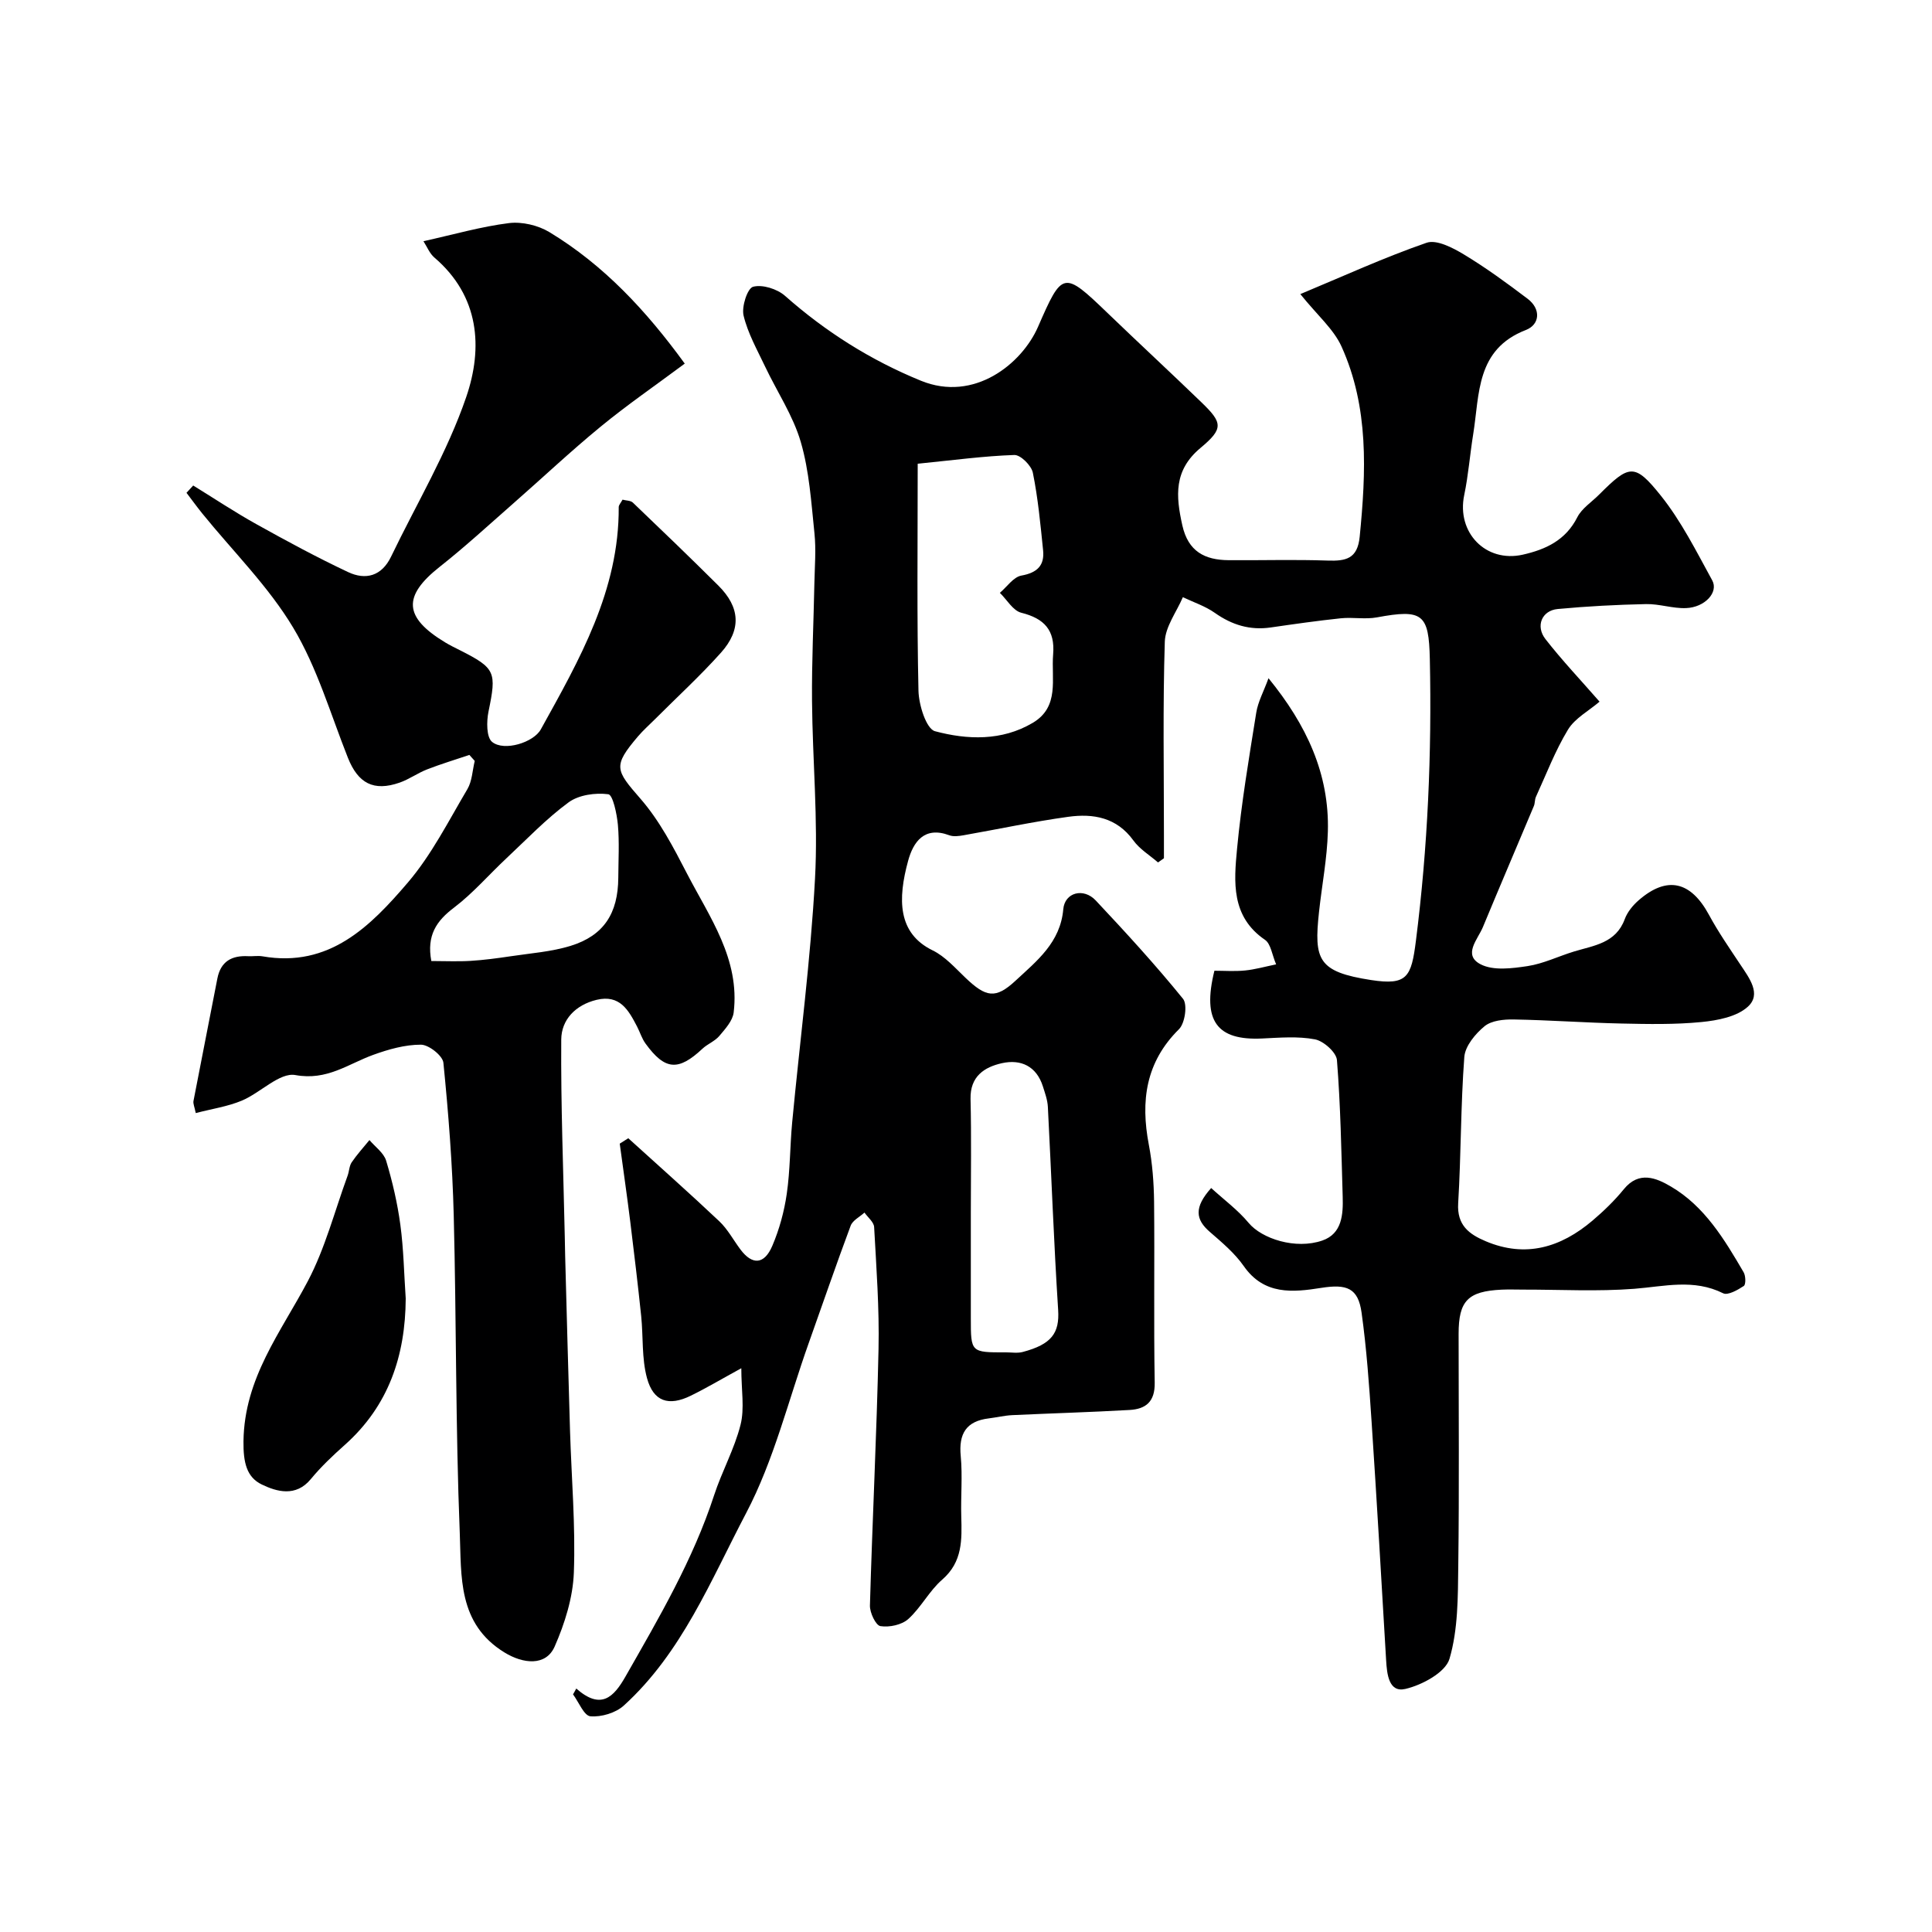 <svg enable-background="new 0 0 400 400" viewBox="0 0 400 400" xmlns="http://www.w3.org/2000/svg"><g fill="#000001"><path d="m119.31 349.59c5.11 4.51 7.75 1.81 10.2-2.5 6.91-12.12 13.97-24.14 18.34-37.52 1.61-4.93 4.21-9.58 5.47-14.58.86-3.4.16-7.2.16-11.71-4.22 2.31-7.28 4.13-10.47 5.69-4.55 2.23-7.73 1.24-9.06-3.66-1.11-4.08-.76-8.55-1.2-12.84-.68-6.49-1.45-12.97-2.25-19.44-.67-5.42-1.46-10.83-2.19-16.25.59-.37 1.18-.75 1.77-1.12 6.29 5.71 12.66 11.35 18.83 17.18 1.75 1.65 2.93 3.9 4.39 5.85 2.45 3.27 4.94 3.16 6.61-.78 1.45-3.4 2.45-7.08 2.98-10.74.71-4.88.66-9.86 1.12-14.78 1.59-16.83 3.82-33.63 4.73-50.49.66-12.22-.52-24.52-.62-36.79-.07-8.12.33-16.24.49-24.37.07-3.46.37-6.95.01-10.37-.66-6.33-1.06-12.82-2.83-18.87-1.59-5.45-4.91-10.39-7.38-15.6-1.64-3.46-3.58-6.89-4.46-10.56-.44-1.84.79-5.65 1.97-5.97 1.93-.52 4.99.45 6.61 1.88 8.42 7.45 17.75 13.33 28.12 17.57 11.07 4.53 20.93-3.54 24.25-11.13 5.04-11.55 5.26-11.69 14.37-2.92 6.45 6.21 13.02 12.29 19.46 18.51 4.39 4.24 4.65 5.44-.18 9.46-5.56 4.64-5.12 9.94-3.76 16.03 1.21 5.42 4.65 7.17 9.58 7.21 6.83.05 13.67-.16 20.49.08 3.8.13 6.2-.36 6.65-4.94 1.32-13.42 1.94-26.78-3.77-39.39-1.64-3.61-4.99-6.45-8.52-10.84 8.88-3.7 17.36-7.59 26.14-10.63 2.06-.71 5.39 1.02 7.67 2.39 4.6 2.77 8.96 5.96 13.25 9.21 2.81 2.13 2.53 5.34-.36 6.46-10.36 4.01-9.57 13.27-10.91 21.58-.68 4.19-.99 8.45-1.86 12.6-1.62 7.75 4.46 14.06 12.12 12.34 4.78-1.08 8.88-2.99 11.29-7.74.93-1.84 2.95-3.13 4.48-4.66 6.28-6.28 7.37-6.63 12.82.18 4.24 5.3 7.35 11.54 10.64 17.54 1.35 2.47-1.52 5.59-5.42 5.74-2.75.11-5.53-.89-8.29-.83-6.1.13-12.21.45-18.29 1.02-3.28.31-4.63 3.53-2.53 6.23 3.43 4.4 7.28 8.46 11.2 12.95-2.25 1.93-5.1 3.43-6.54 5.8-2.65 4.37-4.49 9.23-6.63 13.9-.27.58-.18 1.32-.43 1.91-3.51 8.36-7.08 16.69-10.55 25.06-1.05 2.54-4.23 5.77-.47 7.71 2.63 1.36 6.52.85 9.72.37 3.28-.5 6.39-2.04 9.61-3.02 4.14-1.26 8.67-1.71 10.51-6.71.54-1.47 1.69-2.87 2.89-3.91 5.87-5.1 10.77-3.94 14.54 3.02 1.93 3.57 4.26 6.93 6.51 10.32 1.84 2.77 4.42 6.11 1.53 8.72-2.3 2.08-6.25 2.83-9.57 3.16-5.49.54-11.06.43-16.59.31-7.43-.16-14.86-.71-22.29-.84-2.05-.04-4.6.21-6.05 1.4-1.91 1.57-4.02 4.11-4.19 6.37-.76 10.07-.66 20.2-1.27 30.28-.28 4.55 2.26 6.41 5.69 7.86 8.29 3.51 15.57 1.28 22.1-4.25 2.33-1.98 4.57-4.14 6.5-6.51 3.15-3.88 6.76-2.32 9.74-.57 7 4.1 11.1 10.96 15.07 17.76.44.75.48 2.55.03 2.84-1.26.83-3.3 1.99-4.27 1.51-6.09-3.04-12.15-1.42-18.38-.93-7.62.59-15.32.16-22.98.17-1.5 0-3-.06-4.5.01-6.99.33-8.91 2.31-8.91 9.14 0 16 .14 32-.07 47.99-.08 6.48-.03 13.21-1.82 19.3-.83 2.82-5.68 5.44-9.15 6.24-3.42.79-3.8-3.07-3.97-5.98-.97-16.46-1.92-32.93-3.01-49.38-.5-7.53-1.03-15.08-2.07-22.55-.71-5.13-3.09-5.96-8.34-5.13-5.89.93-11.84 1.54-16.06-4.52-1.88-2.69-4.52-4.9-7.03-7.08-2.95-2.55-3.3-5.06.29-9.07 2.65 2.42 5.53 4.54 7.76 7.22 2.73 3.28 9.71 5.56 15.25 3.65 4.09-1.41 4.33-5.39 4.22-9.08-.28-9.44-.44-18.88-1.19-28.28-.13-1.6-2.75-3.94-4.54-4.29-3.54-.68-7.3-.35-10.96-.18-9.28.44-12.46-3.56-9.87-14.03 2.04 0 4.2.16 6.32-.05 2.06-.2 4.08-.78 6.46-1.27-.85-1.97-1.09-4.25-2.31-5.08-7.05-4.82-6.43-12-5.78-18.86.89-9.43 2.47-18.79 3.97-28.15.36-2.28 1.55-4.42 2.54-7.15 7.89 9.67 12.62 19.82 12.29 31.74-.15 5.56-1.23 11.09-1.83 16.63-1.08 9.94-.23 12.42 10.8 14.12 7.46 1.14 8.31-.61 9.26-8.13 2.46-19.4 3.3-38.82 2.88-58.35-.2-9.32-1.47-10.37-10.95-8.61-2.42.45-5-.07-7.48.19-4.85.51-9.68 1.2-14.51 1.9-4.31.62-8.02-.52-11.57-3.02-1.98-1.4-4.4-2.19-6.62-3.25-1.31 3.07-3.64 6.11-3.74 9.22-.42 13.32-.18 26.66-.18 39.99v4.84c-.41.29-.81.58-1.22.87-1.73-1.5-3.81-2.75-5.11-4.56-3.46-4.78-8.32-5.6-13.47-4.89-7.26 1-14.44 2.55-21.67 3.82-.97.17-2.1.33-2.98 0-5.18-1.93-7.45 1.41-8.51 5.28-2.17 7.93-2.2 15.01 5.08 18.56 2.58 1.26 4.65 3.63 6.79 5.67 4.24 4.04 6.22 4.46 10.38.59 4.39-4.08 9.27-7.89 9.87-14.78.3-3.49 4.19-4.51 6.72-1.82 6.21 6.61 12.36 13.32 18.07 20.36.96 1.18.41 5.06-.83 6.29-6.92 6.85-7.97 14.88-6.25 23.91.74 3.86 1.04 7.85 1.09 11.79.13 12.5-.09 25 .13 37.49.07 3.96-1.86 5.46-5.21 5.65-8.09.46-16.2.69-24.3 1.07-1.61.08-3.21.47-4.82.67-4.7.56-6.28 3.17-5.83 7.81.39 4.13-.01 8.33.11 12.49.13 4.81.3 9.4-3.94 13.08-2.69 2.33-4.39 5.79-7.04 8.17-1.35 1.21-3.92 1.75-5.76 1.46-.96-.15-2.21-2.79-2.17-4.26.5-17.71 1.4-35.4 1.78-53.11.18-8.41-.45-16.84-.91-25.25-.06-1.03-1.3-2-2-3-.98.9-2.45 1.61-2.86 2.72-3.01 8.06-5.8 16.21-8.69 24.32-4.2 11.79-7.19 24.22-12.95 35.18-7.31 13.9-13.3 28.93-25.34 39.86-1.68 1.52-4.65 2.4-6.9 2.21-1.32-.11-2.41-2.93-3.6-4.54.23-.38.45-.8.67-1.21zm70.69-253.58c0 16.85-.18 31.93.16 47.01.07 2.94 1.61 7.88 3.42 8.37 6.68 1.79 13.82 2.05 20.2-1.71 5.67-3.33 3.84-9.13 4.26-14.2.42-5.02-1.84-7.43-6.6-8.62-1.71-.43-2.96-2.69-4.43-4.12 1.47-1.24 2.8-3.27 4.45-3.57 3.28-.59 4.83-2.09 4.5-5.26-.55-5.37-1.05-10.76-2.12-16.04-.3-1.48-2.54-3.71-3.83-3.67-6.27.21-12.52 1.06-20.01 1.81zm11 154.99v21.97c0 7.04 0 7.04 7.27 7.02 1.17 0 2.39.21 3.48-.08 5.97-1.58 7.63-3.91 7.33-8.68-.9-14-1.4-28.04-2.13-42.05-.07-1.43-.59-2.86-1.03-4.25-1.33-4.2-4.57-5.68-8.48-4.81-3.64.81-6.6 2.73-6.5 7.39.19 7.84.06 15.67.06 23.49z"/><path d="m40 100.52c4.37 2.69 8.65 5.54 13.13 8.03 6.21 3.46 12.48 6.85 18.91 9.88 3.65 1.73 6.98.86 8.92-3.17 5.29-10.99 11.65-21.61 15.57-33.07 3.48-10.16 2.77-20.87-6.61-28.88-.99-.85-1.51-2.24-2.25-3.37 6.31-1.4 11.95-3.03 17.71-3.75 2.7-.33 6.02.45 8.37 1.87 11.26 6.82 20.04 16.25 28.02 27.22-6.22 4.63-12.01 8.61-17.42 13.06-6.24 5.12-12.12 10.67-18.19 15.99-5 4.39-9.9 8.9-15.12 13.02-7.69 6.07-7.48 10.45 1.14 15.66.98.59 2.01 1.1 3.04 1.61 7.39 3.74 7.61 4.5 5.92 12.7-.42 2.04-.45 5.32.75 6.29 2.5 2.02 8.59.11 10.08-2.6 7.99-14.42 16.23-28.77 16.13-46.03 0-.42.42-.84.79-1.53.74.2 1.67.16 2.14.61 5.94 5.68 11.87 11.38 17.7 17.18 4.5 4.48 4.83 9.1.52 13.91-4.3 4.81-9.09 9.19-13.66 13.77-1.18 1.18-2.44 2.29-3.51 3.55-5.22 6.15-4.68 6.93.54 12.92 3.93 4.51 6.81 10.05 9.59 15.43 4.7 9.08 11.02 17.74 9.69 28.8-.21 1.73-1.75 3.41-2.97 4.86-.92 1.09-2.43 1.65-3.49 2.64-5 4.68-7.76 4.49-11.79-1.06-.76-1.04-1.14-2.34-1.74-3.5-1.77-3.41-3.58-6.72-8.41-5.55-4.36 1.06-7.27 4.12-7.3 8.21-.1 13.59.44 27.19.73 40.79.03 1.33.04 2.66.08 4 .33 12.1.64 24.19 1.01 36.29.3 9.77 1.15 19.55.79 29.28-.19 5.17-1.87 10.52-3.97 15.31-1.82 4.14-6.55 3.6-10.4 1.23-9.73-5.97-8.89-15.83-9.25-24.74-.88-21.9-.69-43.85-1.25-65.77-.27-10.54-1.09-21.08-2.14-31.58-.15-1.46-3.02-3.73-4.64-3.74-3.3-.01-6.72.96-9.87 2.1-5.23 1.89-9.57 5.39-16.13 4.19-3.26-.6-7.25 3.69-11.11 5.3-2.92 1.22-6.15 1.69-9.52 2.57-.26-1.3-.58-1.95-.47-2.51 1.62-8.45 3.31-16.88 4.94-25.33.69-3.58 2.99-4.82 6.38-4.64 1 .05 2.02-.14 2.99.03 13.82 2.4 22.34-6.24 30.07-15.28 4.92-5.76 8.43-12.76 12.33-19.34.98-1.66 1.04-3.88 1.52-5.84-.37-.41-.74-.83-1.11-1.24-2.93.99-5.9 1.88-8.77 3-1.95.76-3.69 2.04-5.66 2.73-5.39 1.88-8.61.16-10.72-5.14-3.6-9.07-6.37-18.67-11.33-26.94-5.12-8.55-12.45-15.78-18.79-23.6-1.14-1.41-2.2-2.88-3.3-4.32.45-.5.92-1 1.39-1.51zm49.3 98.45c2.84 0 5.48.13 8.1-.03 2.77-.17 5.53-.54 8.28-.95 4.17-.63 8.46-.93 12.46-2.16 6.88-2.13 9.82-6.73 9.87-14.09.02-3.66.24-7.33-.08-10.96-.21-2.27-1.04-6.22-1.99-6.34-2.67-.35-6.11.13-8.22 1.68-4.62 3.39-8.64 7.62-12.85 11.56-3.63 3.39-6.91 7.22-10.84 10.21-3.68 2.77-5.72 5.77-4.73 11.08z"/><path d="m84 268.85c-.07 11.81-3.52 22.19-12.6 30.29-2.48 2.21-4.93 4.52-7.04 7.08-3.12 3.8-7.11 2.6-10.16 1.13-3.15-1.52-3.84-4.57-3.79-8.96.17-13.1 7.72-22.53 13.32-33.14 3.6-6.83 5.56-14.52 8.24-21.84.33-.91.33-2 .84-2.76 1.1-1.62 2.44-3.09 3.68-4.61 1.19 1.41 2.97 2.65 3.46 4.28 1.3 4.33 2.34 8.79 2.94 13.27.68 5.03.76 10.16 1.11 15.26z"/></g></svg>